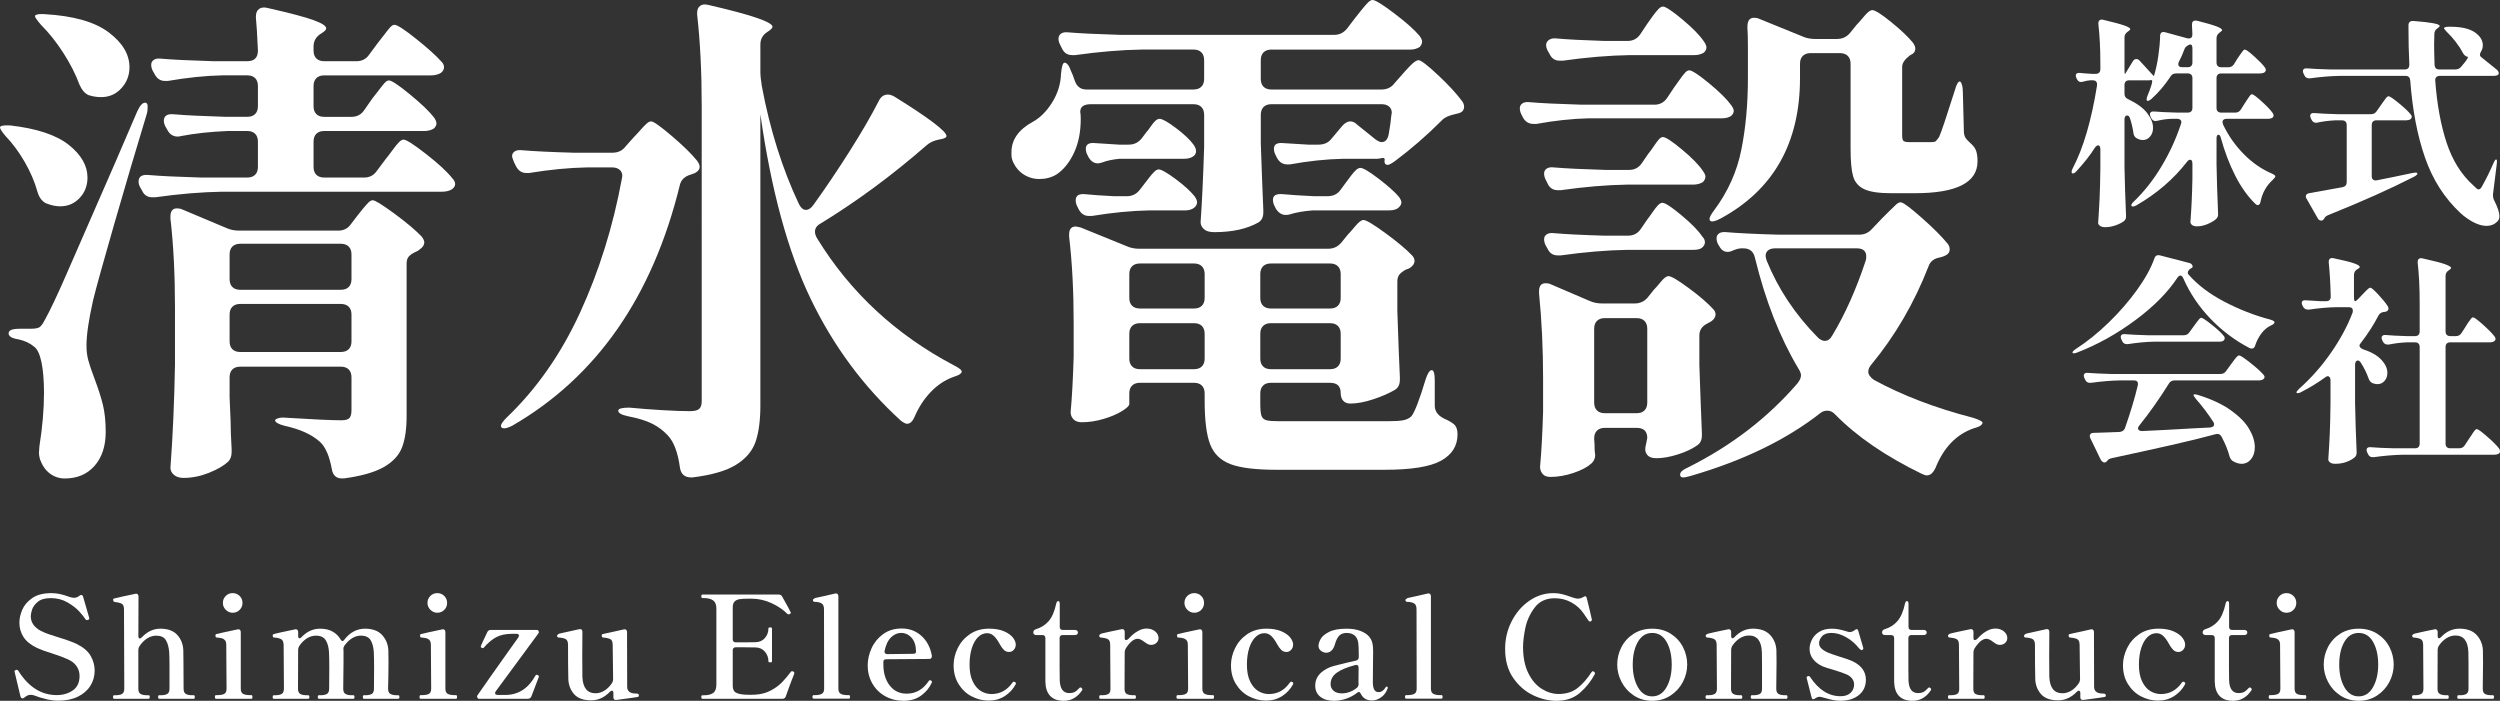<?xml version="1.0" encoding="UTF-8"?><svg id="b" xmlns="http://www.w3.org/2000/svg" width="158.186" height="44.342" viewBox="0 0 158.186 44.342"><rect x="0" y="0" width="158.186" height="44.342" fill="#333333" stroke="none"/><defs><style>.d{fill:#fff;}</style></defs><g id="c"><path class="d" d="M0,8.064c0-.106.213-.148.64-.128,1.685.192,2.923.603,3.712,1.231.789.63,1.184,1.318,1.184,2.064,0,.512-.165.944-.496,1.296-.331.353-.742.528-1.232.528-.278,0-.576-.064-.896-.191-.256-.129-.438-.373-.544-.736-.171-.619-.438-1.242-.8-1.873-.363-.629-.768-1.178-1.216-1.647-.235-.276-.352-.458-.352-.544ZM1.216,20.801h.736c.256,0,.437-.032.544-.096.106-.064.234-.246.384-.545.298-.533.741-1.472,1.328-2.815.586-1.345,1.616-3.701,3.088-7.072l1.376-3.2c.17-.384.341-.576.512-.576.106,0,.16.086.16.256,0,.192-.021.353-.064.48-.662,2.176-1.344,4.486-2.048,6.928-.704,2.443-1.152,4.06-1.344,4.848-.277,1.238-.416,2.188-.416,2.849,0,.342.037.651.112.929.074.277.208.672.4,1.184.234.619.411,1.168.528,1.648.117.479.176,1.051.176,1.711,0,.896-.235,1.611-.704,2.145-.47.533-1.099.8-1.888.8-.341,0-.651-.102-.928-.304-.278-.203-.491-.508-.64-.912-.043-.171-.064-.31-.064-.416l.032-.416c.192-1.217.288-2.336.288-3.359,0-.789-.053-1.441-.16-1.953-.107-.512-.267-.842-.48-.992-.256-.213-.576-.361-.96-.447-.427-.064-.64-.191-.64-.385,0-.191.224-.287.672-.287ZM2.288,1.185c-.075-.106-.091-.181-.048-.224.106-.064.309-.086.608-.064,1.813.107,3.157.491,4.032,1.152.875.661,1.312,1.396,1.312,2.207,0,.513-.171.955-.512,1.328-.341.374-.768.561-1.28.561-.277,0-.544-.043-.8-.128-.235-.106-.427-.331-.576-.672-.235-.64-.571-1.302-1.008-1.984-.438-.683-.912-1.28-1.424-1.792-.128-.148-.229-.277-.304-.384ZM23.04,6.977l.512-.736c.106-.128.24-.299.4-.512.16-.213.288-.373.384-.48.096-.105.187-.16.272-.16.17,0,.613.294,1.328.881.714.587,1.221,1.072,1.52,1.455.106.15.16.278.16.385,0,.107-.053.213-.16.32-.171.106-.374.16-.608.16h-6.336c-.213,0-.379.059-.496.176s-.176.283-.176.496v1.6c0,.213.059.379.176.496s.283.176.496.176h2.528c.341,0,.608-.139.8-.416l.576-.768c.106-.129.245-.309.416-.545.17-.234.309-.404.416-.512.106-.105.202-.16.288-.16.171,0,.645.305,1.424.912.778.608,1.328,1.115,1.648,1.521.128.128.192.256.192.384,0,.107-.064.213-.192.32-.171.107-.384.16-.64.16h-13.92c-1.301.021-2.709.139-4.224.352h-.192c-.299,0-.512-.139-.64-.416l-.128-.225c-.064-.127-.096-.244-.096-.352,0-.32.213-.458.64-.416.725.064,1.824.117,3.296.16h2.944c.213,0,.378-.059.496-.176.117-.117.176-.283.176-.496v-1.6c0-.213-.059-.379-.176-.496-.118-.117-.283-.176-.496-.176h-1.248c-1.067.043-2.048.148-2.944.319-.064.021-.139.032-.224.032-.277,0-.491-.139-.64-.416l-.128-.225c-.064-.127-.096-.244-.096-.352,0-.32.213-.459.64-.416.725.064,1.813.117,3.264.16h1.376c.213,0,.378-.059.496-.176.117-.117.176-.283.176-.496v-1.28c0-.213-.059-.378-.176-.496-.118-.116-.283-.176-.496-.176h-1.568c-1.067.021-2.219.14-3.456.353h-.192c-.277,0-.491-.139-.64-.416l-.128-.225c-.064-.128-.096-.256-.096-.384s.053-.229.16-.304c.106-.074.256-.102.448-.08.725.063,1.824.117,3.296.16h2.176c.448,0,.672-.225.672-.672-.043-.981-.085-1.676-.128-2.08v-.064c0-.234.069-.4.208-.496.139-.096.325-.111.56-.048,1.408.319,2.373.575,2.896.769.522.191.784.362.784.512,0,.085-.085.182-.256.287l-.096.064c-.299.191-.448.459-.448.8v.257c0,.213.059.379.176.496s.283.176.496.176h2.048c.341,0,.608-.139.8-.416l.544-.736c.106-.128.24-.299.4-.512.16-.213.288-.373.384-.48.096-.106.187-.16.272-.16.17,0,.624.293,1.36.881.736.586,1.274,1.071,1.616,1.455.106.107.16.225.16.352,0,.129-.064.246-.192.353-.171.106-.384.16-.64.16h-6.752c-.213,0-.379.06-.496.176-.117.118-.176.283-.176.496v1.28c0,.213.059.379.176.496s.283.176.496.176h1.728c.341,0,.608-.139.8-.416ZM14.704,23.377c-.118.117-.176.283-.176.496v1.279l.064,1.504c0,.448.021,1.035.064,1.76v.192c0,.257-.075.458-.224.608-.277.256-.683.49-1.216.703-.534.213-1.067.32-1.6.32-.256,0-.459-.063-.608-.191-.149-.129-.224-.277-.224-.448.149-1.983.245-4.16.288-6.528v-3.615c0-2.091-.096-3.969-.288-5.633v-.127c0-.342.139-.513.416-.513.128,0,.235.021.32.063l2.816,1.185c.234.106.501.16.8.16h6.272c.341,0,.608-.139.8-.416l.416-.544c.064-.086.17-.219.32-.4.149-.181.272-.32.368-.416.096-.096.187-.145.272-.145.149,0,.608.283,1.376.849s1.344,1.052,1.728,1.456c.106.149.16.268.16.352,0,.172-.096.32-.288.448-.043.043-.085.075-.128.097s-.085.043-.128.063c-.192.085-.336.182-.432.288-.096.107-.144.256-.144.447v9.664c0,.812-.096,1.467-.288,1.969-.192.501-.576.917-1.152,1.248-.576.33-1.419.57-2.528.72h-.128c-.363,0-.576-.203-.64-.608-.149-.811-.395-1.375-.736-1.695-.512-.47-1.259-.811-2.24-1.024-.405-.106-.608-.224-.608-.352,0-.043.064-.085.192-.128.128-.043.298-.053.512-.032,1.707.106,2.869.16,3.488.16.256,0,.426-.048.512-.144.085-.097.128-.262.128-.496v-2.08c0-.213-.059-.379-.176-.496-.118-.117-.283-.176-.496-.176h-6.368c-.213,0-.379.059-.496.176ZM22.064,18.16c.117-.117.176-.282.176-.496v-1.567c0-.214-.059-.378-.176-.496-.118-.117-.283-.177-.496-.177h-6.368c-.213,0-.379.06-.496.177-.118.118-.176.282-.176.496v1.567c0,.214.059.379.176.496.117.117.282.176.496.176h6.368c.213,0,.378-.059.496-.176ZM14.704,19.408c-.118.117-.176.283-.176.496v1.696c0,.214.059.379.176.496.117.117.282.176.496.176h6.368c.213,0,.378-.059.496-.176.117-.117.176-.282.176-.496v-1.696c0-.213-.059-.379-.176-.496-.118-.117-.283-.176-.496-.176h-6.368c-.213,0-.379.059-.496.176Z"/><path class="d" d="M39.376,11.137c0-.171-.059-.305-.176-.4-.118-.096-.272-.144-.464-.144h-1.6c-1.131.021-2.347.139-3.648.352h-.192c-.277,0-.491-.138-.64-.416l-.128-.256c-.086-.213-.128-.341-.128-.384,0-.128.053-.229.16-.305.106-.074.256-.101.448-.08.725.064,1.824.118,3.296.16h2.432c.362,0,.64-.127.832-.383l.544-.609c.106-.105.24-.25.4-.432.16-.181.293-.32.4-.416.106-.096.203-.144.288-.144.149,0,.586.31,1.312.928.725.619,1.258,1.142,1.6,1.568.106.149.16.277.16.384,0,.149-.096.277-.288.384l-.256.097c-.384.106-.619.319-.704.64-1.728,7.083-5.27,12.171-10.624,15.264-.341.171-.565.203-.672.097-.021-.021-.032-.054-.032-.097,0-.106.117-.276.352-.512,1.899-1.813,3.451-4.032,4.656-6.656,1.205-2.624,2.085-5.44,2.64-8.448l.032-.191ZM50.992,13.281c.17,0,.331-.107.48-.32.768-1.066,1.53-2.197,2.288-3.393.757-1.194,1.381-2.271,1.872-3.232.128-.234.309-.352.544-.352.128,0,.266.043.416.128,2.197,1.366,3.296,2.198,3.296,2.496,0,.085-.107.149-.32.192l-.16.031c-.32.064-.576.182-.768.353-2.176,1.899-4.416,3.552-6.72,4.96-.235.128-.352.299-.352.512,0,.129.042.268.128.416,2.09,3.414,4.97,6.092,8.64,8.032.384.192.555.341.512.448-.043.086-.134.154-.272.208-.139.054-.24.091-.304.112-.512.191-.976.506-1.392.943s-.752.955-1.008,1.553c-.128.299-.288.447-.48.447-.085,0-.213-.064-.384-.191-2.368-2.154-4.272-4.726-5.712-7.713-1.44-2.986-2.501-6.879-3.184-11.68v18.432c0,.939-.102,1.702-.304,2.289-.203.586-.613,1.071-1.232,1.455-.619.385-1.536.65-2.752.801h-.096c-.405,0-.64-.203-.704-.608-.128-.96-.384-1.644-.768-2.048-.277-.299-.603-.545-.976-.736-.374-.191-.891-.352-1.552-.48-.405-.084-.608-.201-.608-.352,0-.128.234-.191.704-.191.661.063,1.354.117,2.08.16.725.043,1.312.063,1.76.063.277,0,.469-.048.576-.144.106-.097.16-.251.16-.465V6.688c0-2.133-.096-4.053-.288-5.76v-.128c0-.192.064-.336.192-.432.128-.097.309-.113.544-.049,2.688.619,4.032,1.078,4.032,1.377,0,.063-.075.148-.224.256l-.096.063c-.299.192-.448.459-.448.8v1.729c0,.234.032.543.096.928.512,2.73,1.291,5.205,2.336,7.424.128.256.277.385.448.385Z"/><path class="d" d="M84.256,8.769l.672-.8c.17-.192.341-.288.512-.288.149,0,.288.063.416.192l1.152.928c.17.128.309.191.416.191.234,0,.384-.17.448-.512.085-.49.139-.875.16-1.152l.032-.191c0-.171-.059-.305-.176-.4s-.272-.144-.464-.144h-6.976c-.213,0-.379.059-.496.176-.117.118-.176.283-.176.496v1.792c.064,1.877.117,3.285.16,4.225v.159c0,.3-.107.513-.32.64-.726.406-1.653.608-2.784.608-.299,0-.518-.063-.656-.192-.139-.127-.208-.276-.208-.447.085-1.174.16-2.752.224-4.736v-2.048c0-.213-.059-.378-.176-.496-.117-.117-.283-.176-.496-.176h-6.496c-.448,0-.672.159-.672.479.021.107.032.256.032.448,0,.832-.144,1.552-.432,2.16s-.656,1.062-1.104,1.36c-.32.191-.683.287-1.088.287-.299,0-.582-.068-.848-.207s-.485-.336-.656-.593l-.128-.224c-.085-.17-.128-.342-.128-.512v-.16c0-.789.448-1.43,1.344-1.92.469-.256.88-.667,1.232-1.232.352-.564.539-1.168.56-1.809.042-.469.117-.703.224-.703.149,0,.288.182.416.544.064.128.139.319.224.575.128.385.373.576.736.576h6.784c.213,0,.378-.059.496-.176s.176-.282.176-.496v-1.184c0-.213-.059-.379-.176-.496s-.283-.176-.496-.176h-3.264c-1.302.021-2.709.139-4.224.352h-.192c-.299,0-.512-.139-.64-.416l-.128-.256c-.064-.128-.096-.244-.096-.352,0-.149.053-.262.16-.336.106-.074.256-.102.448-.08.746.063,1.856.117,3.328.16h13.504c.341,0,.618-.139.832-.416l.512-.672c.085-.107.213-.268.384-.48.17-.213.309-.373.416-.48.106-.105.202-.16.288-.16.171,0,.629.283,1.376.849s1.28,1.04,1.6,1.424c.106.149.16.267.16.353,0,.127-.054.245-.16.352-.171.107-.363.16-.576.16h-8.8c-.213,0-.379.059-.496.176s-.176.283-.176.496v1.184c0,.214.059.379.176.496s.283.176.496.176h6.944c.363,0,.64-.127.832-.383l.48-.545c.107-.128.277-.314.512-.56.234-.245.416-.368.544-.368.149,0,.56.314,1.232.943.672.63,1.179,1.18,1.52,1.648.085.107.128.225.128.352,0,.214-.117.353-.352.416l-.256.064c-.384.086-.651.213-.8.385-.96.959-1.941,1.812-2.944,2.56-.235.171-.395.256-.48.256-.085,0-.144-.032-.176-.097-.032-.063-.038-.138-.016-.224v-.032c0-.084-.085-.105-.256-.063-.064.021-.16.032-.288.032h-2.112c-1.045.021-2.155.139-3.328.352h-.192c-.278,0-.491-.139-.64-.416l-.096-.191c-.064-.129-.096-.256-.096-.385,0-.277.203-.395.608-.352l1.568.096h.64c.362,0,.64-.128.832-.384ZM84.864,15.36l.416-.512c.106-.106.267-.288.48-.544.213-.256.384-.385.512-.385.17,0,.634.278,1.392.832.757.556,1.317,1.024,1.68,1.408.106.107.16.225.16.353,0,.149-.085.288-.256.416-.086.063-.182.106-.288.128-.192.107-.331.213-.416.32-.085.106-.128.256-.128.447v1.856c.064,1.899.117,3.296.16,4.192v.16c0,.299-.107.512-.32.639-.363.215-.816.412-1.36.593s-1.03.272-1.456.272c-.192,0-.342-.059-.448-.177-.107-.116-.16-.282-.16-.495,0-.428-.224-.641-.672-.641h-3.744c-.214,0-.379.059-.496.176-.118.117-.176.283-.176.496v.641c0,.383.027.645.08.783s.155.229.304.272c.149.043.426.063.832.063h6.848c.448,0,.779-.021.992-.063.213-.043.384-.128.512-.257.213-.276.512-1.055.896-2.336.128-.383.256-.576.384-.576s.192.225.192.673v1.567c0,.342.181.608.544.801.384.171.629.32.736.447.106.129.16.32.16.576,0,.725-.347,1.28-1.04,1.664-.693.385-1.883.576-3.568.576h-6.848c-1.301,0-2.267-.117-2.896-.352-.629-.235-1.061-.651-1.296-1.248-.235-.598-.352-1.525-.352-2.784v-.448c0-.213-.059-.379-.176-.496-.118-.117-.283-.176-.496-.176h-3.424c-.213,0-.379.059-.496.176-.118.117-.176.283-.176.496v.672c0,.107-.155.256-.464.448-.31.192-.699.357-1.168.496s-.928.208-1.376.208c-.235,0-.411-.064-.528-.192-.118-.128-.176-.276-.176-.448.085-.916.149-2.09.192-3.52v-2.111c0-2.027-.096-3.852-.288-5.473v-.128c0-.341.138-.513.416-.513.042,0,.149.021.32.064l2.912,1.184c.234.107.501.16.8.16h11.936c.341,0,.619-.127.832-.384ZM72.128,12l.32-.416c.085-.105.176-.224.272-.352.096-.128.197-.245.304-.352.106-.107.202-.16.288-.16.17,0,.528.203,1.072.607.544.406.944.769,1.2,1.088.106.15.16.277.16.385,0,.128-.064.245-.192.352-.149.107-.331.16-.544.16h-2.272c-1.131.021-2.347.139-3.648.352h-.192c-.278,0-.491-.139-.64-.416l-.096-.191c-.064-.128-.096-.256-.096-.385,0-.298.202-.426.608-.383.405.043,1.013.085,1.824.127h.8c.341,0,.619-.139.832-.416ZM70.816,10.049c-.427.043-.779.117-1.056.224-.128.043-.224.063-.288.063-.256,0-.459-.138-.608-.416l-.064-.127c-.064-.129-.096-.256-.096-.385,0-.277.203-.395.608-.352l1.504.096h.608c.341,0,.619-.139.832-.416l.288-.384c.064-.063.154-.181.272-.353.117-.17.218-.293.304-.367.085-.074.171-.112.256-.112.17,0,.512.192,1.024.576.512.384.885.735,1.12,1.056.106.15.16.288.16.416,0,.107-.043.203-.128.288-.149.128-.363.192-.64.192h-4.096ZM76.048,19.345c.117-.117.176-.282.176-.496v-1.504c0-.214-.059-.379-.176-.496-.118-.117-.283-.177-.496-.177h-3.424c-.213,0-.379.06-.496.177-.118.117-.176.282-.176.496v1.504c0,.214.058.379.176.496.117.117.283.176.496.176h3.424c.213,0,.378-.059.496-.176ZM71.632,20.625c-.118.117-.176.283-.176.496v1.567c0,.214.058.379.176.496.117.118.283.176.496.176h3.424c.213,0,.378-.058.496-.176.117-.117.176-.282.176-.496v-1.567c0-.213-.059-.379-.176-.496-.118-.117-.283-.176-.496-.176h-3.424c-.213,0-.379.059-.496.176ZM84.656,19.345c.117-.117.176-.282.176-.496v-1.504c0-.214-.059-.379-.176-.496-.118-.117-.283-.177-.496-.177h-3.744c-.214,0-.379.06-.496.177-.118.117-.176.282-.176.496v1.504c0,.214.059.379.176.496.117.117.282.176.496.176h3.744c.213,0,.378-.059.496-.176ZM79.92,20.625c-.118.117-.176.283-.176.496v1.567c0,.214.059.379.176.496.117.118.282.176.496.176h3.744c.213,0,.378-.058.496-.176.117-.117.176-.282.176-.496v-1.567c0-.213-.059-.379-.176-.496-.118-.117-.283-.176-.496-.176h-3.744c-.214,0-.379.059-.496.176ZM83.072,13.312c-.576.043-1.067.128-1.472.256-.064.021-.149.032-.256.032-.235,0-.438-.128-.608-.384l-.096-.192c-.064-.128-.096-.256-.096-.384,0-.277.213-.395.64-.352.448.043,1.099.085,1.952.127h.864c.362,0,.64-.139.832-.416l.352-.479c.064-.085.16-.213.288-.384s.24-.299.336-.385c.096-.084.187-.127.272-.127.171,0,.549.224,1.136.672.586.447,1.019.832,1.296,1.152.106.148.16.266.16.352,0,.107-.043.203-.128.287-.128.15-.342.225-.64.225h-4.832Z"/><path class="d" d="M100.486,7.488c-1.003.021-2.091.139-3.264.352h-.192c-.299,0-.523-.138-.672-.416l-.096-.191c-.064-.128-.096-.256-.096-.384s.053-.229.16-.304c.106-.074.256-.102.448-.08.725.063,1.824.117,3.296.16h4.608c.341,0,.608-.139.8-.416l.448-.672c.064-.086.17-.234.32-.449.149-.213.272-.373.368-.479.096-.106.187-.159.272-.159.17,0,.586.271,1.248.815.661.544,1.13,1.008,1.408,1.392.106.15.16.268.16.352,0,.107-.043.203-.128.289-.128.127-.352.191-.672.191h-8.416ZM104.262,18.816l.384-.48c.106-.105.256-.276.448-.512.192-.234.352-.352.48-.352.17,0,.603.256,1.296.768.693.512,1.21.961,1.552,1.344.085.086.128.192.128.32,0,.15-.085.288-.256.416l-.224.129c-.363.17-.544.426-.544.768v1.888c.064,1.878.117,3.308.16,4.288v.16c0,.299-.107.512-.32.64-.299.214-.699.4-1.2.56-.501.16-.955.24-1.36.24-.299,0-.501-.085-.608-.256-.064-.086-.096-.191-.096-.32,0-.085.021-.213.064-.383l.064-.32c0-.427-.224-.641-.672-.641h-2.016c-.213,0-.379.059-.496.176-.118.118-.176.283-.176.496v.032c.021.214.032.458.032.736l.032.288c0,.191-.075.362-.224.512-.256.234-.635.438-1.136.607-.501.171-.998.257-1.488.257-.213,0-.374-.064-.48-.192-.107-.128-.16-.277-.16-.447.085-.918.149-2.08.192-3.488v-2.08c0-1.898-.085-3.701-.256-5.408v-.128c0-.341.138-.513.416-.513.128,0,.234.021.32.064l2.464,1.057c.234.106.501.16.8.16h2.048c.341,0,.619-.129.832-.385ZM103.878,10.336l.416-.607c.107-.128.224-.288.352-.48.128-.191.235-.336.32-.432.085-.096.17-.145.256-.145.17,0,.57.262,1.2.785.629.522,1.072.976,1.328,1.359.106.149.16.268.16.352,0,.129-.054.246-.16.353-.171.106-.374.16-.608.16h-4.16c-1.301.021-2.709.139-4.224.353h-.192c-.299,0-.512-.139-.64-.416l-.128-.257c-.064-.128-.096-.256-.096-.384s.053-.229.16-.305c.106-.074.256-.1.448-.079.725.063,1.813.117,3.264.159h1.504c.341,0,.608-.138.8-.416ZM103.814,14.496l.416-.607c.085-.106.197-.262.336-.465.139-.201.256-.352.352-.447.096-.096.187-.145.272-.145.171,0,.571.262,1.2.785.629.522,1.072.976,1.328,1.359.106.107.16.225.16.352,0,.129-.064.246-.192.353-.107.085-.288.128-.544.128h-4.16c-1.301.021-2.709.139-4.224.352h-.192c-.299,0-.512-.139-.64-.416l-.128-.224c-.064-.128-.096-.256-.096-.384,0-.129.053-.229.16-.305.106-.074.256-.101.448-.08.704.064,1.771.118,3.2.16h1.504c.341,0,.608-.139.8-.416ZM103.782,2.177l.448-.673c.085-.127.203-.293.352-.496.149-.201.272-.352.368-.447s.187-.145.272-.145c.17,0,.581.272,1.232.816.65.544,1.104,1.008,1.36,1.393.106.148.16.277.16.383,0,.107-.054.215-.16.32-.171.107-.374.16-.608.16h-4.096c-1.302.021-2.709.139-4.224.352h-.192c-.299,0-.512-.138-.64-.416l-.128-.223c-.064-.129-.096-.246-.096-.353,0-.128.059-.234.176-.32.117-.085.272-.116.464-.096.683.063,1.707.117,3.072.16h1.44c.341,0,.608-.139.8-.416ZM101.046,20.305c-.118.117-.176.283-.176.496v4.672c0,.213.059.379.176.496.117.117.282.176.496.176h2.016c.213,0,.378-.059.496-.176.117-.117.176-.283.176-.496v-4.672c0-.213-.059-.379-.176-.496-.118-.117-.283-.176-.496-.176h-2.016c-.213,0-.379.059-.496.176ZM118.214,23.521c0,.171.117.341.352.513,1.792.98,3.883,1.781,6.272,2.399.405.128.608.235.608.319-.021.086-.08.156-.176.209-.096.053-.229.102-.4.144-1.088.384-1.888,1.216-2.4,2.496-.149.319-.331.479-.544.479-.085,0-.192-.031-.32-.096-2.283-1.109-4.107-2.357-5.472-3.744-.149-.17-.32-.256-.512-.256-.171,0-.32.054-.448.16-2.155,1.686-4.886,3.008-8.192,3.968-.213.064-.373.097-.48.097s-.171-.043-.192-.129v-.063c0-.149.17-.299.512-.448,2.73-1.365,5.034-3.136,6.912-5.312.149-.191.224-.361.224-.512,0-.105-.053-.244-.16-.416-1.174-1.962-2.091-4.298-2.752-7.008-.086-.404-.331-.607-.736-.607h-.128c-.128,0-.299.043-.512.127-.128.064-.245.097-.352.097-.235,0-.416-.128-.544-.384l-.064-.096c-.064-.129-.096-.256-.096-.385,0-.128.053-.229.16-.304s.256-.101.448-.08c.725.063,1.824.118,3.296.16h5.12c.32,0,.586-.117.8-.353l.64-.672c.106-.105.256-.256.448-.447.192-.192.341-.336.448-.433.106-.096.203-.144.288-.144.149,0,.592.325,1.328.976.736.651,1.285,1.2,1.648,1.647.085.107.128.225.128.353,0,.171-.085.3-.256.384-.043.021-.091.043-.144.064-.054.021-.123.043-.208.064-.384.063-.63.256-.736.576-.896,2.303-2.102,4.373-3.616,6.207-.128.15-.192.299-.192.448ZM117.062,2.08l.416-.512c.106-.106.267-.287.48-.544.213-.256.384-.384.512-.384.17,0,.56.246,1.168.736s1.072.928,1.392,1.312c.106.149.16.277.16.384,0,.192-.107.331-.32.416-.341.256-.512.502-.512.736v4.352c0,.172.027.283.08.336.053.054.176.08.368.08h1.408c.128,0,.213-.016.256-.048.042-.032.117-.122.224-.272.128-.276.459-1.258.992-2.943.106-.384.213-.576.32-.576.042,0,.085.064.128.192.042.128.064.288.064.479l.064,2.465c0,.17.032.309.096.416.064.106.181.234.352.383.171.15.283.311.336.48.053.172.08.385.08.641,0,1.344-1.323,2.016-3.968,2.016h-1.504c-.768,0-1.333-.085-1.696-.256s-.597-.443-.704-.816-.16-.954-.16-1.744v-5.375c0-.214-.059-.379-.176-.496s-.283-.177-.496-.177h-1.856c-.213,0-.379.06-.496.177-.118.117-.176.282-.176.496v.896c0,4.117-1.675,7.083-5.024,8.896-.363.192-.587.235-.672.129l-.032-.097c0-.106.096-.288.288-.544.875-1.173,1.451-2.453,1.728-3.84.277-1.387.416-2.9.416-4.544v-1.952c0-.533-.011-.938-.032-1.216v-.063c0-.385.139-.576.416-.576.128,0,.235.021.32.063l2.752,1.12c.234.107.501.16.8.16h1.376c.341,0,.619-.129.832-.385ZM118.086,16.225c0-.342-.203-.512-.608-.512h-5.152c-.192,0-.341.043-.448.127-.107.086-.16.203-.16.353,0,.063.021.16.064.288.725,1.792,1.802,3.414,3.232,4.864.149.149.298.224.448.224.192,0,.352-.117.48-.352.81-1.344,1.514-2.923,2.112-4.736.021-.064.032-.148.032-.256Z"/><path class="d" d="M2.93,44.238c-.276-.062-.534-.143-.774-.238-.072-.023-.147-.036-.225-.036-.126,0-.255.058-.387.171-.042.036-.084.055-.126.055-.054,0-.096-.045-.126-.136l-.36-1.512-.018-.072c0-.012.007-.024.022-.036.015-.012.03-.021.045-.027.015-.006.025-.012.031-.018.012-.006.03-.009.054-.009.036,0,.069.024.099.071.642,1.021,1.452,1.531,2.43,1.531.39,0,.728-.1,1.013-.297.285-.199.427-.505.427-.919,0-.222-.062-.425-.184-.607-.123-.183-.305-.328-.545-.437-.246-.113-.6-.246-1.062-.396-.378-.113-.681-.225-.909-.332-.396-.192-.68-.424-.851-.693s-.256-.572-.256-.909c0-.252.06-.521.18-.806s.33-.532.63-.742c.3-.21.705-.314,1.215-.314.192,0,.379.021.562.062s.388.105.617.189c.108.029.192.045.252.045.114,0,.222-.039.324-.117.048-.042.093-.062.135-.062.06,0,.099.039.117.116l.378,1.306c0,.012.003.031.009.059.006.026,0,.049-.018.066l-.054.027c-.036.012-.063.018-.081.018-.03,0-.06-.021-.09-.062-.072-.12-.201-.281-.387-.486-.186-.203-.435-.396-.747-.576-.312-.18-.663-.27-1.053-.27-.36,0-.633.076-.819.229s-.308.316-.365.491c-.057.174-.085.314-.085.422,0,.396.216.709.648.937.126.065.284.132.473.198s.382.129.581.189c.552.168.957.314,1.215.44.42.21.712.462.877.756s.248.601.248.918c0,.36-.091.685-.274.972-.183.289-.447.517-.792.685-.345.167-.754.252-1.229.252-.234,0-.489-.032-.765-.095Z"/><path class="d" d="M12.263,43.99c.042,0,.063.039.063.117,0,.072-.021.108-.063.108h-2.187c-.048,0-.072-.036-.072-.108,0-.078.024-.117.072-.117h.108c.168,0,.3-.026.396-.08.096-.055.144-.166.144-.334v-1.529c0-.3-.006-.559-.018-.773-.024-.324-.095-.581-.211-.77-.117-.189-.32-.284-.608-.284-.198,0-.388.058-.571.171-.183.114-.347.279-.491.495-.048.072-.072.149-.072.233v2.457c0,.168.048.279.144.334.096.054.231.08.405.08h.099c.03,0,.049.01.059.027.009.018.014.049.014.09,0,.072-.024.108-.072.108h-2.187c-.042,0-.063-.036-.063-.108,0-.078.021-.117.063-.117h.099c.174,0,.309-.026.405-.08.096-.055.144-.166.144-.334l-.018-5.012c0-.187-.046-.307-.139-.361-.093-.053-.251-.092-.473-.116h-.009c-.012,0-.027-.019-.045-.054-.018-.037-.027-.063-.027-.082,0-.041.018-.068.054-.08.126-.03.321-.075.585-.135.264-.061.519-.114.765-.162l.054-.01c.048,0,.085.018.113.05.027.033.04.077.04.13l-.009,2.494c0,.107.03.162.09.162.036,0,.081-.027.135-.082.342-.359.732-.539,1.17-.539.474,0,.831.133,1.071.4.24.267.366.592.378.977.006.113.009.351.009.711l.009,1.709c0,.168.048.279.144.334.096.054.228.08.396.08h.108Z"/><path class="d" d="M13.67,44.216c-.048,0-.072-.039-.072-.117,0-.077.024-.116.072-.116h.099c.18,0,.319-.025.418-.077.099-.051.148-.163.148-.337l-.018-2.754c0-.133-.024-.23-.072-.293-.048-.062-.111-.106-.189-.131-.078-.023-.192-.041-.342-.054-.036,0-.059-.011-.067-.032-.009-.021-.014-.049-.014-.085,0-.024.003-.045.009-.063.006-.018.018-.029.036-.035.126-.03.321-.075.585-.135.264-.061.519-.114.765-.162l.054-.01c.048,0,.085.018.112.05.027.033.041.077.041.13v3.574c0,.174.051.286.153.337.102.052.24.077.414.077h.108c.042,0,.063.039.063.116,0,.078-.021.117-.063.117h-2.241ZM14.287,38.586c-.123-.123-.185-.268-.185-.436,0-.174.06-.321.18-.441s.267-.18.441-.18c.174,0,.321.06.441.18.12.12.18.268.18.441s-.06.32-.18.44c-.12.12-.267.181-.441.181-.168,0-.314-.062-.437-.186Z"/><path class="d" d="M25.21,43.99c.042,0,.063.039.063.117,0,.072-.021.108-.063.108h-2.187c-.042,0-.063-.036-.063-.108,0-.078.021-.117.063-.117h.099c.174,0,.307-.026.4-.08.093-.055.14-.166.14-.334l.009-1.35c0-.384-.006-.701-.018-.953-.018-.318-.085-.574-.202-.766-.117-.191-.323-.288-.617-.288-.192,0-.378.056-.558.167-.18.111-.342.268-.486.473-.042.053-.063.119-.063.197.006.024.009.057.009.1v.711c0,.479-.006,1.05-.018,1.709,0,.168.048.279.144.334.096.054.228.08.396.08h.108c.042,0,.063.039.063.117,0,.072-.021.108-.063.108h-2.187c-.048,0-.072-.036-.072-.108,0-.078.024-.117.072-.117h.108c.168,0,.3-.026.396-.08.096-.055.144-.166.144-.334l.009-1.322c0-.402-.006-.729-.018-.98-.018-.318-.087-.574-.207-.766s-.327-.288-.621-.288c-.198,0-.388.058-.571.171-.183.114-.347.279-.491.495-.042.078-.063.156-.063.233l-.009,2.457c0,.168.048.279.144.334.096.054.231.08.405.08h.099c.048,0,.072.039.072.117,0,.072-.024.108-.072.108h-2.187c-.042,0-.063-.036-.063-.108,0-.078.021-.117.063-.117h.108c.168,0,.3-.026.396-.08.096-.055.144-.166.144-.334l-.018-2.762c-.006-.187-.055-.309-.148-.365-.093-.057-.248-.094-.463-.112-.054,0-.081-.045-.081-.136,0-.041.015-.065.045-.071.042-.019.218-.062.527-.13.309-.07.586-.128.833-.176l.054-.01c.048,0,.085.018.113.05.027.033.04.077.04.13v.244c0,.048.008.085.023.111.015.027.034.041.058.041.042,0,.087-.027.135-.08.336-.354.726-.531,1.17-.531.318,0,.585.062.801.188.216.126.384.294.504.504.036.06.072.091.108.091.042,0,.078-.024.108-.072.366-.475.807-.711,1.323-.711.474,0,.834.133,1.08.4.246.267.378.592.396.977.006.113.009.351.009.711,0,.479-.009,1.05-.027,1.709,0,.168.05.279.149.334.099.054.232.08.4.08h.108Z"/><path class="d" d="M26.617,44.216c-.048,0-.072-.039-.072-.117,0-.077.024-.116.072-.116h.099c.18,0,.319-.025.418-.077.099-.051.148-.163.148-.337l-.018-2.754c0-.133-.024-.23-.072-.293-.048-.062-.111-.106-.189-.131-.078-.023-.192-.041-.342-.054-.036,0-.059-.011-.067-.032-.009-.021-.014-.049-.014-.085,0-.024.003-.045.009-.063.006-.018.018-.029.036-.035.126-.03.321-.075.585-.135.264-.061.519-.114.765-.162l.054-.01c.048,0,.085.018.112.05.027.033.041.077.041.13v3.574c0,.174.051.286.153.337.102.052.24.077.414.077h.108c.042,0,.063.039.063.116,0,.078-.021.117-.063.117h-2.241ZM27.234,38.586c-.123-.123-.185-.268-.185-.436,0-.174.06-.321.18-.441s.267-.18.441-.18c.174,0,.321.06.441.18.12.12.18.268.18.441s-.06.32-.18.44c-.12.12-.267.181-.441.181-.168,0-.314-.062-.437-.186Z"/><path class="d" d="M33.396,44.216h-3.105c-.018,0-.034-.009-.049-.026-.015-.019-.028-.039-.041-.063s-.018-.042-.018-.054c0-.024.012-.055.036-.09.186-.276.468-.68.846-1.211.378-.531.717-1.01,1.017-1.436.408-.564.645-.896.711-.999.03-.048.045-.087.045-.117,0-.036-.015-.064-.045-.085-.03-.021-.069-.031-.117-.031h-.27c-.396,0-.728.068-.995.207-.267.137-.529.356-.788.656-.024.03-.048.045-.072.045s-.048-.006-.072-.018c-.042-.024-.063-.051-.063-.082l.009-.035c.018-.055.153-.346.405-.873.042-.096.114-.145.216-.145h2.934c.024,0,.043.006.058.019.015.013.029.032.041.063.012.018.018.035.018.053,0,.025-.012.055-.036.091l-2.691,3.653c-.03.037-.045.076-.045.117,0,.036.015.064.045.086.03.021.069.031.117.031h.495c.81,0,1.443-.408,1.899-1.224.018-.036.042-.054.072-.054.06.012.099.029.117.054.018.006.027.021.027.045l-.009.054c-.054.133-.18.463-.378.99-.012.023-.042.102-.09.234-.042.096-.117.144-.225.144Z"/><path class="d" d="M40.393,43.914c.021.021.031.05.031.086,0,.054-.021.087-.063.099-.042.013-.492.075-1.35.188h-.045c-.102,0-.153-.057-.153-.17v-.262c0-.102-.033-.152-.099-.152-.042,0-.084.023-.126.072-.348.359-.741.539-1.179.539-.499,0-.863-.135-1.094-.404-.231-.271-.35-.598-.355-.981-.012-.456-.018-1.164-.018-2.124,0-.186-.048-.307-.144-.364-.096-.058-.252-.091-.468-.104-.054-.006-.081-.048-.081-.126,0-.012.02-.035.059-.067.039-.033.076-.053.112-.059l1.224-.271.054-.009c.102,0,.153.06.153.181-.006.209-.009.713-.009,1.512,0,.773.003,1.224.009,1.35.036.678.312,1.018.828,1.018.198,0,.387-.056.567-.167.18-.11.342-.274.486-.49.042-.078.063-.156.063-.234l-.027-2.159c0-.192-.047-.315-.14-.369-.093-.055-.25-.09-.473-.108-.054-.006-.081-.054-.081-.144,0-.037.018-.061.054-.072l.819-.18.522-.117.054-.01c.048,0,.085.018.113.05.027.033.04.077.04.13l.009,3.457c0,.246.138.387.414.423.036.006.09.009.162.009.066,0,.109.011.13.031Z"/><path class="d" d="M50.261,42.587c0,.024-.015.071-.045.144-.15.373-.315.816-.495,1.332-.036.103-.108.153-.216.153h-5.058c-.048,0-.072-.039-.072-.117,0-.071.024-.108.072-.108h.117c.24,0,.428-.047.562-.144.135-.096.203-.272.203-.53v-4.797c0-.259-.069-.436-.207-.531s-.324-.145-.558-.145h-.117c-.048,0-.072-.039-.072-.117,0-.072.024-.107.072-.107h4.824c.108,0,.183.045.225.135.33.588.507.915.531.98.006.013.009.027.009.045,0,.031-.021.055-.063.072-.018.012-.042.018-.072.018-.036,0-.063-.008-.081-.026-.258-.264-.591-.49-.999-.68-.408-.188-.832-.283-1.269-.283h-.189c-.246,0-.435.011-.567.031-.132.021-.237.071-.315.149-.078.077-.117.203-.117.377v2.016c0,.061.016.107.049.141.033.033.08.049.14.049h.558c.348,0,.579-.003.693-.009.252-.006.451-.095.598-.266s.221-.374.221-.607c0-.024.009-.04.027-.05.018-.009.045-.014.081-.014.078,0,.117.021.117.063v2.088c0,.042-.039.063-.117.063-.036,0-.063-.005-.081-.014-.018-.01-.027-.025-.027-.05,0-.233-.074-.438-.221-.612-.147-.174-.346-.264-.598-.27-.114-.006-.345-.009-.693-.009h-.558c-.06,0-.107.017-.14.05-.033.033-.049.079-.049.139v2.241c0,.21.061.353.184.428s.323.122.599.14c.072.006.18.009.324.009.132,0,.237-.003.315-.009.372-.023.699-.111.981-.262.282-.149.516-.318.702-.508.186-.189.378-.416.576-.68.018-.023.045-.036.081-.036.018,0,.039.007.063.019.048.018.072.051.072.099Z"/><path class="d" d="M51.481,44.207c-.048,0-.072-.036-.072-.108,0-.077.024-.116.072-.116h.108c.174,0,.311-.027.41-.082.099-.054.148-.164.148-.332l-.009-5.014c0-.186-.049-.311-.148-.373-.099-.063-.253-.098-.463-.104-.06,0-.09-.045-.09-.135.054-.061.108-.097.162-.108l.576-.126.666-.153.054-.009c.048,0,.085.017.112.049.027.033.041.077.041.131v5.842c0,.168.051.278.153.332.102.055.24.082.414.082h.108c.042,0,.063.039.063.116,0,.072-.021.108-.063.108h-2.241Z"/><path class="d" d="M58.971,43.145c0,.018-.009.043-.027.072-.126.294-.341.555-.644.783-.303.228-.68.342-1.129.342-.426,0-.812-.096-1.157-.288s-.616-.459-.814-.801c-.198-.343-.297-.724-.297-1.144,0-.371.083-.738.248-1.098s.409-.656.733-.891.714-.352,1.17-.352c.486,0,.901.154,1.247.464.345.31.565.728.662,1.255v.037c0,.113-.06.17-.18.17l-2.7.019c-.126,0-.189.054-.189.162v.161c0,.547.134.992.401,1.338.267.344.625.517,1.075.517.576,0,1.041-.267,1.395-.801.024-.036.051-.054.081-.054.024,0,.048.012.072.035.036.024.054.049.054.072ZM56.392,40.318c-.195.181-.334.465-.418.855l-.009.055c0,.047.017.086.049.116.033.03.077.045.13.045l1.629-.019c.126,0,.189-.045.189-.135-.006-.383-.101-.678-.284-.881-.183-.205-.406-.307-.67-.307-.216,0-.421.09-.617.27Z"/><path class="d" d="M61.477,44.062c-.339-.18-.613-.439-.823-.778-.21-.339-.315-.736-.315-1.192,0-.365.087-.728.261-1.084.174-.357.431-.651.77-.883.339-.23.743-.346,1.21-.346.378,0,.694.055.95.166.255.111.442.244.562.4.12.156.18.303.18.441,0,.132-.042.242-.126.332-.084.091-.183.136-.297.136-.132,0-.245-.046-.337-.14-.093-.093-.185-.223-.274-.392-.114-.21-.233-.372-.356-.485-.123-.114-.265-.172-.427-.172-.21,0-.399.083-.567.248s-.3.397-.396.697c-.096.301-.144.648-.144,1.044,0,.433.067.788.203,1.067.135.278.307.48.517.607.21.125.432.188.666.188.552,0,.996-.243,1.332-.729.03-.035.06-.054.09-.054.018,0,.039.007.063.019.042.023.063.054.063.09,0,.023-.006.045-.018.062-.162.301-.39.547-.684.738s-.636.288-1.026.288c-.378,0-.737-.091-1.076-.271Z"/><path class="d" d="M66.447,44.031c-.195-.207-.295-.512-.301-.914v-2.744c0-.061-.017-.106-.049-.14-.033-.033-.08-.05-.14-.05h-.387c-.06,0-.106-.015-.139-.045-.033-.029-.05-.068-.05-.117,0-.102.054-.171.162-.207.324-.096.592-.266.806-.508.213-.243.374-.611.481-1.104.024-.113.069-.17.135-.17.03,0,.053.016.067.049.015.033.023.08.023.14v1.449c0,.06.016.106.049.14.033.033.08.049.14.049h.774c.06,0,.106.016.139.045.033.031.05.069.05.117,0,.049-.017.088-.05.117-.033.03-.08.045-.139.045h-.783c-.06,0-.106.017-.14.05-.033.033-.049.079-.049.14v1.935c0,.438.003.69.009.757.023.527.225.791.603.791.132,0,.243-.021.333-.067.09-.045.186-.124.288-.238.03-.036.057-.054.081-.054.03,0,.059.014.085.04.027.027.041.056.041.085,0,.025-.006.043-.018.055-.294.444-.681.666-1.161.666-.378,0-.665-.104-.86-.311Z"/><path class="d" d="M73.09,39.949c.144.121.216.262.216.424,0,.119-.045.222-.135.306-.09.084-.201.126-.333.126-.078,0-.148-.016-.211-.049s-.14-.083-.229-.148c-.162-.127-.3-.189-.414-.189-.126,0-.254.055-.383.166s-.253.263-.374.455c-.042.078-.063.156-.063.234l-.009,2.312c0,.168.048.277.144.328.096.051.231.076.405.076h.099c.048,0,.072.039.072.117,0,.072-.024.108-.072.108h-2.187c-.042,0-.063-.036-.063-.108,0-.078.021-.117.063-.117h.108c.174,0,.308-.025.401-.076.093-.051.139-.16.139-.328l-.018-2.781c0-.186-.046-.306-.139-.359-.093-.055-.251-.09-.473-.108-.054-.006-.081-.054-.081-.144.048-.061.099-.097.153-.108.12-.03.257-.062.41-.095s.302-.064.446-.094c.162-.031.293-.058.396-.082l.054-.009c.048,0,.085.017.113.05.027.033.04.076.04.131v.387c0,.084.027.126.081.126.06,0,.126-.039.198-.117.168-.187.348-.335.54-.445.192-.111.381-.167.567-.167.216,0,.396.061.54.18Z"/><path class="d" d="M74.513,44.216c-.048,0-.072-.039-.072-.117,0-.077.024-.116.072-.116h.099c.18,0,.319-.025.418-.077.099-.051.148-.163.148-.337l-.018-2.754c0-.133-.024-.23-.072-.293-.048-.062-.111-.106-.189-.131-.078-.023-.192-.041-.342-.054-.036,0-.059-.011-.067-.032-.009-.021-.014-.049-.014-.085,0-.024.003-.045.009-.063.006-.018.018-.029.036-.035.126-.03.321-.075.585-.135.264-.061.519-.114.765-.162l.054-.01c.048,0,.085.018.112.05.027.033.041.077.041.13v3.574c0,.174.051.286.153.337.102.052.24.077.414.077h.108c.042,0,.063.039.063.116,0,.078-.021.117-.063.117h-2.241ZM75.13,38.586c-.123-.123-.185-.268-.185-.436,0-.174.06-.321.18-.441s.267-.18.441-.18c.174,0,.321.06.441.18.12.12.18.268.18.441s-.06.32-.18.44c-.12.12-.267.181-.441.181-.168,0-.314-.062-.437-.186Z"/><path class="d" d="M79.027,44.062c-.339-.18-.613-.439-.823-.778-.21-.339-.315-.736-.315-1.192,0-.365.087-.728.261-1.084.174-.357.431-.651.77-.883.339-.23.743-.346,1.21-.346.378,0,.694.055.95.166.255.111.442.244.562.4.12.156.18.303.18.441,0,.132-.042.242-.126.332-.084.091-.183.136-.297.136-.132,0-.245-.046-.337-.14-.093-.093-.185-.223-.274-.392-.114-.21-.233-.372-.356-.485-.123-.114-.265-.172-.427-.172-.21,0-.399.083-.567.248s-.3.397-.396.697c-.096.301-.144.648-.144,1.044,0,.433.067.788.203,1.067.135.278.307.48.517.607.21.125.432.188.666.188.552,0,.996-.243,1.332-.729.03-.035.06-.054.09-.054.018,0,.039.007.063.019.042.023.063.054.063.09,0,.023-.006.045-.018.062-.162.301-.39.547-.684.738s-.636.288-1.026.288c-.378,0-.737-.091-1.076-.271Z"/><path class="d" d="M87.788,43.46c.015.012.022.03.022.054l-.009.045c-.084.24-.22.428-.409.562-.189.135-.383.203-.581.203-.336,0-.573-.145-.711-.433-.036-.071-.075-.108-.117-.108-.03,0-.069.019-.117.055-.216.168-.451.294-.707.378-.255.084-.505.126-.751.126-.366,0-.655-.086-.868-.256-.213-.172-.32-.404-.32-.698,0-.233.059-.437.176-.607.117-.171.292-.322.526-.454.138-.078.295-.141.473-.189.177-.048.439-.113.787-.197.276-.061.486-.108.63-.145.108-.03.162-.102.162-.217v-.225c0-.324-.012-.559-.036-.706s-.078-.271-.162-.374c-.126-.149-.315-.225-.567-.225-.186,0-.336.051-.45.152-.114.103-.21.285-.288.55-.048.18-.12.316-.216.409-.096.094-.207.14-.333.14s-.24-.04-.342-.122c-.103-.08-.153-.188-.153-.318,0-.114.043-.254.131-.419.086-.165.264-.316.531-.454.267-.139.641-.207,1.121-.207.33,0,.618.046.864.139.246.094.432.215.558.365.102.125.169.258.203.396.033.138.049.31.049.513,0,.379-.003.679-.009.9l-.009,1.08c0,.414.12.621.36.621.18,0,.33-.102.45-.307.018-.029.039-.045.063-.045.018,0,.035.006.05.019ZM85.398,43.783c.168-.059.324-.149.468-.27.066-.06.099-.141.099-.242-.006-.031-.009-.078-.009-.145l.009-.873c0-.072-.02-.123-.059-.153s-.091-.036-.157-.018c-.528.138-.92.302-1.175.49s-.382.428-.382.716c0,.168.062.307.185.418s.301.167.536.167c.156,0,.318-.03.486-.091Z"/><path class="d" d="M88.973,44.207c-.048,0-.072-.036-.072-.108,0-.077.024-.116.072-.116h.108c.174,0,.311-.027.41-.082.099-.054.148-.164.148-.332l-.009-5.014c0-.186-.049-.311-.148-.373-.099-.063-.253-.098-.463-.104-.06,0-.09-.045-.09-.135.054-.061.108-.097.162-.108l.576-.126.666-.153.054-.009c.048,0,.085.017.112.049.027.033.041.077.041.131v5.842c0,.168.051.278.153.332.102.055.24.082.414.082h.108c.042,0,.063.039.063.116,0,.072-.021.108-.063.108h-2.241Z"/><path class="d" d="M97,43.986c-.498-.236-.916-.602-1.255-1.094s-.509-1.104-.509-1.836c0-.623.138-1.206.414-1.746.276-.539.648-.972,1.116-1.296.468-.323.978-.485,1.53-.485.186,0,.365.021.536.062s.353.1.544.171c.09.03.176.058.256.081.081.023.149.036.203.036.114,0,.234-.036.36-.108.048-.029.084-.045.108-.045.048,0,.081.039.099.117.132.528.234.957.306,1.287l.018.09c0,.036-.024.069-.072.1-.012.006-.027.008-.045.008-.03,0-.063-.02-.099-.062-.024-.035-.131-.191-.32-.468s-.442-.503-.76-.68c-.318-.177-.669-.265-1.053-.265-.558,0-.985.2-1.282.603-.297.401-.492.835-.585,1.3-.093.465-.14.859-.14,1.184,0,.654.111,1.205.333,1.652.222.447.505.777.851.994.345.216.7.324,1.066.324.48,0,.879-.125,1.197-.374.318-.249.615-.587.891-1.013.03-.035.057-.054.081-.054.018,0,.045.015.081.045.036.024.054.054.054.091l-.018.053c-.229.438-.537.828-.927,1.17-.39.343-.888.514-1.494.514-.492,0-.987-.119-1.485-.355Z"/><path class="d" d="M103.382,44.009c-.336-.222-.596-.509-.778-.859-.183-.351-.275-.716-.275-1.094,0-.396.09-.768.27-1.116.18-.348.438-.628.774-.842.336-.213.726-.318,1.17-.318.444,0,.834.105,1.17.318.336.214.594.494.774.842.18.349.27.721.27,1.116,0,.378-.092.743-.274,1.094-.183.351-.443.638-.779.859s-.723.333-1.161.333-.825-.111-1.161-.333ZM105.448,43.482c.219-.387.329-.863.329-1.427,0-.581-.108-1.062-.324-1.44-.216-.377-.519-.566-.909-.566-.39,0-.693.189-.909.566-.216.379-.324.859-.324,1.44,0,.563.109,1.04.328,1.427.219.387.521.58.905.58.384,0,.685-.193.904-.58Z"/><path class="d" d="M113.039,43.99c.042,0,.063.039.063.117,0,.072-.021.108-.063.108h-2.196c-.042,0-.063-.036-.063-.108,0-.078.021-.117.063-.117h.117c.168,0,.298-.026.391-.08.093-.055.14-.166.14-.334v-1.619l-.009-.684c-.024-.709-.297-1.062-.819-1.062-.198,0-.388.057-.571.171s-.347.278-.491.495c-.042.078-.063.156-.063.234l-.009,2.465c0,.168.048.279.144.334.096.054.231.08.405.08h.099c.042,0,.063.039.063.117,0,.072-.021.108-.063.108h-2.187c-.048,0-.072-.036-.072-.108,0-.078.024-.117.072-.117h.108c.168,0,.3-.026.396-.08.096-.055.144-.166.144-.334l-.018-2.762c0-.187-.046-.309-.139-.365-.093-.057-.251-.094-.473-.112-.054-.006-.081-.054-.081-.144.048-.055.099-.088.153-.1.12-.029.257-.062.41-.094.153-.033.302-.064.446-.096.162-.029.293-.057.396-.08l.054-.01c.048,0,.085.018.113.05.027.033.04.077.04.13v.244c0,.048.008.085.023.111.015.027.034.041.058.041.042,0,.087-.027.135-.08.336-.354.723-.531,1.161-.531.479,0,.843.133,1.089.4.246.267.378.59.396.967.006.127.009.381.009.766,0,.48-.006,1.035-.018,1.664,0,.168.046.279.14.334.093.054.227.08.4.08h.108Z"/><path class="d" d="M114.734,44.242c-.054,0-.09-.038-.108-.116l-.306-1.206-.009-.045c0-.042.024-.072.072-.09.012-.006.03-.01.054-.01.042,0,.075.021.099.063.534.81,1.176,1.215,1.926,1.215.27,0,.48-.07.63-.212.15-.141.225-.318.225-.535,0-.132-.041-.254-.122-.364-.081-.11-.196-.2-.346-.266-.186-.084-.489-.188-.909-.315-.234-.06-.438-.125-.612-.197-.264-.12-.468-.275-.612-.464s-.216-.406-.216-.652c0-.181.048-.369.144-.567.096-.197.25-.364.463-.499.213-.136.479-.202.796-.202.162,0,.309.014.441.04.132.026.279.064.441.112.126.042.207.062.243.062.12,0,.234-.045.342-.135.048-.035.087-.054.117-.054.036,0,.066.033.09.099l.315,1.071c.006.019.009.04.009.063,0,.035-.024.066-.072.09-.012.006-.03.009-.054.009-.078-.048-.132-.093-.162-.135-.216-.276-.483-.504-.801-.685-.318-.18-.627-.27-.927-.27-.27,0-.468.07-.594.211-.126.142-.189.287-.189.438,0,.119.042.225.126.314s.219.18.405.27c.102.049.339.133.711.252.408.121.705.226.891.315.264.126.468.286.612.481.144.195.216.422.216.68,0,.408-.148.732-.446.973-.297.239-.688.359-1.174.359-.156,0-.308-.016-.455-.045-.147-.03-.325-.075-.535-.135-.042-.012-.098-.027-.167-.045-.069-.019-.119-.027-.149-.027-.09,0-.183.033-.279.1-.042.035-.084.053-.126.053Z"/><path class="d" d="M120.152,44.031c-.195-.207-.295-.512-.301-.914v-2.744c0-.061-.017-.106-.049-.14-.033-.033-.08-.05-.14-.05h-.387c-.06,0-.106-.015-.139-.045-.033-.029-.05-.068-.05-.117,0-.102.054-.171.162-.207.324-.096.592-.266.806-.508.213-.243.374-.611.481-1.104.024-.113.069-.17.135-.17.03,0,.053.016.067.049.015.033.023.08.023.14v1.449c0,.06.016.106.049.14.033.033.08.049.14.049h.774c.06,0,.106.016.139.045.033.031.05.069.05.117,0,.049-.017.088-.05.117-.033.03-.08.045-.139.045h-.783c-.06,0-.106.017-.14.05-.033.033-.049.079-.049.14v1.935c0,.438.003.69.009.757.023.527.225.791.603.791.132,0,.243-.021.333-.067.09-.045.186-.124.288-.238.03-.036.057-.054.081-.054.03,0,.059.014.085.04.027.027.041.056.041.085,0,.025-.006.043-.018.055-.294.444-.681.666-1.161.666-.378,0-.665-.104-.86-.311Z"/><path class="d" d="M126.795,39.949c.144.121.216.262.216.424,0,.119-.045.222-.135.306-.09.084-.201.126-.333.126-.078,0-.148-.016-.211-.049s-.14-.083-.229-.148c-.162-.127-.3-.189-.414-.189-.126,0-.254.055-.383.166s-.253.263-.374.455c-.042.078-.063.156-.063.234l-.009,2.312c0,.168.048.277.144.328.096.051.231.076.405.076h.099c.048,0,.072.039.072.117,0,.072-.024.108-.072.108h-2.187c-.042,0-.063-.036-.063-.108,0-.078.021-.117.063-.117h.108c.174,0,.308-.025.401-.076.093-.051.139-.16.139-.328l-.018-2.781c0-.186-.046-.306-.139-.359-.093-.055-.251-.09-.473-.108-.054-.006-.081-.054-.081-.144.048-.061.099-.097.153-.108.12-.03.257-.062.41-.095s.302-.064.446-.094c.162-.031.293-.058.396-.082l.054-.009c.048,0,.085.017.113.05.027.033.04.076.04.131v.387c0,.084.027.126.081.126.06,0,.126-.039.198-.117.168-.187.348-.335.54-.445.192-.111.381-.167.567-.167.216,0,.396.061.54.18Z"/><path class="d" d="M133.212,43.914c.021.021.031.05.031.086,0,.054-.021.087-.063.099-.042.013-.492.075-1.35.188h-.045c-.102,0-.153-.057-.153-.17v-.262c0-.102-.033-.152-.099-.152-.042,0-.084.023-.126.072-.348.359-.741.539-1.179.539-.499,0-.863-.135-1.094-.404-.231-.271-.35-.598-.355-.981-.012-.456-.018-1.164-.018-2.124,0-.186-.048-.307-.144-.364-.096-.058-.252-.091-.468-.104-.054-.006-.081-.048-.081-.126,0-.012.02-.035.059-.067.039-.033.076-.053.112-.059l1.224-.271.054-.009c.102,0,.153.06.153.181-.006.209-.009.713-.009,1.512,0,.773.003,1.224.009,1.35.036.678.312,1.018.828,1.018.198,0,.387-.056.567-.167.18-.11.342-.274.486-.49.042-.078.063-.156.063-.234l-.027-2.159c0-.192-.047-.315-.14-.369-.093-.055-.25-.09-.473-.108-.054-.006-.081-.054-.081-.144,0-.037.018-.061.054-.072l.819-.18.522-.117.054-.01c.048,0,.085.018.113.05.027.033.04.077.04.13l.009,3.457c0,.246.138.387.414.423.036.006.09.009.162.009.066,0,.109.011.13.031Z"/><path class="d" d="M135.468,44.062c-.339-.18-.613-.439-.823-.778-.21-.339-.315-.736-.315-1.192,0-.365.087-.728.261-1.084.174-.357.431-.651.77-.883.339-.23.743-.346,1.21-.346.378,0,.694.055.95.166.255.111.442.244.562.4.12.156.18.303.18.441,0,.132-.042.242-.126.332-.084.091-.183.136-.297.136-.132,0-.245-.046-.337-.14-.093-.093-.185-.223-.274-.392-.114-.21-.233-.372-.356-.485-.123-.114-.265-.172-.427-.172-.21,0-.399.083-.567.248s-.3.397-.396.697c-.096.301-.144.648-.144,1.044,0,.433.067.788.203,1.067.135.278.307.48.517.607.21.125.432.188.666.188.552,0,.996-.243,1.332-.729.03-.035.06-.054.09-.054.018,0,.039.007.063.019.042.023.063.054.063.09,0,.023-.006.045-.018.062-.162.301-.39.547-.684.738s-.636.288-1.026.288c-.378,0-.737-.091-1.076-.271Z"/><path class="d" d="M140.438,44.031c-.195-.207-.295-.512-.301-.914v-2.744c0-.061-.017-.106-.049-.14-.033-.033-.08-.05-.14-.05h-.387c-.06,0-.106-.015-.139-.045-.033-.029-.05-.068-.05-.117,0-.102.054-.171.162-.207.324-.096.592-.266.806-.508.213-.243.374-.611.481-1.104.024-.113.069-.17.135-.17.03,0,.053.016.067.049.015.033.023.08.023.14v1.449c0,.06.016.106.049.14.033.033.08.049.14.049h.774c.06,0,.106.016.139.045.033.031.05.069.05.117,0,.049-.017.088-.05.117-.033.03-.08.045-.139.045h-.783c-.06,0-.106.017-.14.05-.033.033-.049.079-.049.14v1.935c0,.438.003.69.009.757.023.527.225.791.603.791.132,0,.243-.021.333-.067.09-.045.186-.124.288-.238.03-.036.057-.054.081-.054.03,0,.059.014.085.04.027.027.041.056.041.085,0,.025-.006.043-.018.055-.294.444-.681.666-1.161.666-.378,0-.665-.104-.86-.311Z"/><path class="d" d="M143.624,44.216c-.048,0-.072-.039-.072-.117,0-.077.024-.116.072-.116h.099c.18,0,.319-.025.418-.077.099-.051.148-.163.148-.337l-.018-2.754c0-.133-.024-.23-.072-.293-.048-.062-.111-.106-.189-.131-.078-.023-.192-.041-.342-.054-.036,0-.059-.011-.067-.032-.009-.021-.014-.049-.014-.085,0-.024.003-.045.009-.063.006-.018.018-.029.036-.035.126-.03.321-.075.585-.135.264-.061.519-.114.765-.162l.054-.01c.048,0,.085.018.112.05.027.033.041.077.041.13v3.574c0,.174.051.286.153.337.102.052.24.077.414.077h.108c.042,0,.063.039.063.116,0,.078-.021.117-.063.117h-2.241ZM144.24,38.586c-.123-.123-.185-.268-.185-.436,0-.174.06-.321.18-.441s.267-.18.441-.18c.174,0,.321.06.441.18.12.12.18.268.18.441s-.06.32-.18.44c-.12.12-.267.181-.441.181-.168,0-.314-.062-.437-.186Z"/><path class="d" d="M148.085,44.009c-.336-.222-.596-.509-.778-.859-.183-.351-.275-.716-.275-1.094,0-.396.09-.768.27-1.116.18-.348.438-.628.774-.842.336-.213.726-.318,1.17-.318.444,0,.834.105,1.17.318.336.214.594.494.774.842.18.349.27.721.27,1.116,0,.378-.092.743-.274,1.094-.183.351-.443.638-.779.859s-.723.333-1.161.333-.825-.111-1.161-.333ZM150.15,43.482c.219-.387.329-.863.329-1.427,0-.581-.108-1.062-.324-1.44-.216-.377-.519-.566-.909-.566-.39,0-.693.189-.909.566-.216.379-.324.859-.324,1.44,0,.563.109,1.04.328,1.427.219.387.521.58.905.58.384,0,.685-.193.904-.58Z"/><path class="d" d="M157.742,43.99c.042,0,.063.039.063.117,0,.072-.021.108-.063.108h-2.196c-.042,0-.063-.036-.063-.108,0-.078.021-.117.063-.117h.117c.168,0,.298-.026.391-.08.093-.055.14-.166.14-.334v-1.619l-.009-.684c-.024-.709-.297-1.062-.819-1.062-.198,0-.388.057-.571.171s-.347.278-.491.495c-.042.078-.063.156-.063.234l-.009,2.465c0,.168.048.279.144.334.096.054.231.08.405.08h.099c.042,0,.063.039.063.117,0,.072-.021.108-.063.108h-2.187c-.048,0-.072-.036-.072-.108,0-.078.024-.117.072-.117h.108c.168,0,.3-.026.396-.08.096-.055.144-.166.144-.334l-.018-2.762c0-.187-.046-.309-.139-.365-.093-.057-.251-.094-.473-.112-.054-.006-.081-.054-.081-.144.048-.055.099-.088.153-.1.12-.029.257-.062.41-.094.153-.033.302-.064.446-.096.162-.029.293-.057.396-.08l.054-.01c.048,0,.085.018.113.05.027.033.04.077.04.13v.244c0,.048.008.085.023.111.015.027.034.041.058.041.042,0,.087-.027.135-.08.336-.354.723-.531,1.161-.531.479,0,.843.133,1.089.4.246.267.378.59.396.967.006.127.009.381.009.766,0,.48-.006,1.035-.018,1.664,0,.168.046.279.14.334.093.054.227.08.4.08h.108Z"/><path class="d" d="M141.79,6.928l.238-.378c.046-.065.105-.154.175-.267.07-.111.126-.193.168-.244.042-.052.082-.077.119-.077.075,0,.278.149.609.448.332.299.562.541.693.728.046.065.07.122.07.168,0,.047-.023.093-.07.14-.075.047-.168.07-.28.07h-2.618c-.084,0-.149.02-.196.057s-.07.088-.07.153c0,.019.009.065.028.14.336.71.775,1.338,1.316,1.883.541.547,1.129.955,1.764,1.226.159.075.238.136.238.183-.009.047-.065.121-.168.224-.401.364-.658.821-.77,1.372-.028.149-.088.224-.182.224-.047,0-.103-.032-.168-.098-.476-.467-.896-1.06-1.26-1.778-.364-.719-.667-1.517-.91-2.395-.028-.121-.079-.182-.154-.182-.028,0-.054.02-.077.057s-.035.088-.035.154v1.666c.019,1.008.051,2.039.098,3.094v.084c0,.102-.037.191-.112.266-.131.121-.313.23-.546.329-.233.098-.458.147-.672.147-.14,0-.245-.029-.315-.084-.07-.057-.105-.122-.105-.197.065-.82.107-1.735.126-2.743v-.938c0-.168-.046-.252-.14-.252-.075,0-.145.047-.21.141-.85,1.092-1.914,2.006-3.192,2.744-.159.084-.261.098-.308.041-.01-.009-.014-.023-.014-.041,0-.066.051-.145.154-.238.653-.625,1.237-1.365,1.75-2.219.513-.854.924-1.748,1.232-2.682.019-.056.028-.098.028-.126,0-.065-.023-.116-.07-.153-.047-.037-.112-.057-.196-.057h-.336c-.308.01-.616.051-.924.126-.028.01-.065.015-.112.015-.112,0-.201-.061-.266-.183l-.042-.084c-.028-.056-.042-.112-.042-.168s.023-.101.07-.133c.046-.032.112-.044.196-.035.317.028.798.052,1.442.069h.686c.093,0,.166-.025.217-.076s.077-.123.077-.217v-1.891c0-.093-.025-.166-.077-.217s-.124-.077-.217-.077h-.742c-.159,0-.275.065-.35.196-.364.551-.766,1.021-1.204,1.414-.093.084-.173.126-.238.126-.047,0-.07-.028-.07-.084,0-.075.019-.154.056-.238.056-.13.103-.249.14-.356.037-.107.07-.203.098-.287.075-.233.08-.35.014-.35l-.168.014h-1.246c-.093,0-.166.025-.217.076-.051.052-.077.125-.077.217v.561c0,.159.075.271.224.336.551.262.952.553,1.204.875s.378.637.378.945c0,.225-.063.408-.189.553s-.278.217-.455.217c-.14,0-.285-.047-.434-.14-.103-.084-.159-.2-.168-.351-.047-.308-.117-.602-.21-.881-.038-.121-.098-.183-.182-.183-.047,0-.086.021-.119.063-.033.041-.049.1-.049.175v2.995c.019,1.009.051,2.04.098,3.095v.084c0,.103-.042.19-.126.267-.131.102-.308.193-.532.272-.224.079-.443.118-.658.118-.14,0-.25-.027-.329-.084-.08-.055-.119-.121-.119-.195.037-.523.068-1.036.091-1.54.023-.504.04-1.139.049-1.903v-1.205c0-.074-.012-.135-.035-.182s-.058-.07-.105-.07c-.065,0-.135.052-.21.154-.28.448-.667.943-1.162,1.484-.121.131-.215.172-.28.126-.019-.019-.028-.047-.028-.085,0-.064.023-.139.07-.223.672-1.279,1.185-3.029,1.54-5.25v-.057c0-.178-.093-.266-.28-.266h-.126c-.159.01-.312.037-.462.084-.075.019-.121.027-.14.027-.112,0-.196-.056-.252-.168l-.042-.07c-.028-.055-.042-.111-.042-.168,0-.13.093-.186.28-.168.159.02.406.038.742.057h.238c.093,0,.166-.025.217-.077s.077-.124.077-.217v-.336c0-.942-.042-1.782-.126-2.521v-.056c0-.084.028-.147.084-.188.056-.043.135-.05.238-.021.635.149,1.076.269,1.323.357.247.088.371.166.371.23,0,.037-.038.08-.112.126l-.056.042c-.131.094-.196.21-.196.35v2.017c0,.196.009.294.028.294h.014l.49-.799c.056-.092.13-.139.224-.139.065,0,.131.032.196.098.046.056.135.151.266.287.13.135.247.264.35.385.196.215.294.317.294.309.009-.01.014-.023.014-.043.112-.373.201-.783.266-1.232.065-.447.103-.862.112-1.245,0-.112.028-.189.084-.231.056-.042.135-.049.238-.021l1.386.379c.028.01.065.014.112.014.149,0,.224-.088.224-.266l-.028-.588v-.028c0-.168.075-.252.224-.252.046,0,.084.005.112.015.588.148.996.268,1.225.356.229.089.343.165.343.231,0,.037-.038.078-.112.125l-.056.043c-.121.093-.182.209-.182.35v1.54c0,.093.025.165.077.217s.124.077.217.077h.462c.149,0,.266-.065.35-.196l.224-.364c.046-.064.105-.148.175-.252.07-.102.126-.18.168-.23s.082-.077.119-.077c.075,0,.271.143.588.427.317.285.541.516.672.693.047.065.07.121.07.168,0,.056-.028.107-.084.154-.075.047-.168.069-.28.069h-2.464c-.093,0-.166.026-.217.077s-.077.124-.077.217v1.891c0,.094.025.166.077.217s.124.076.217.076h.896c.149,0,.266-.064.35-.195ZM138.647,4.177c.051-.052.077-.124.077-.217v-.882c0-.104-.014-.176-.042-.217-.028-.043-.079-.055-.154-.035-.159.074-.257.158-.294.252-.122.326-.243.602-.364.826-.028.056-.042.107-.042.153,0,.131.084.196.252.196h.35c.093,0,.166-.025.217-.077Z"/><path class="d" d="M155.727,4.226l.252-.308c.065-.084.114-.156.147-.217s.04-.096.021-.105l-.056-.014c-.112-.037-.206-.131-.28-.28-.112-.215-.259-.438-.441-.672s-.366-.438-.553-.616c-.13-.131-.187-.215-.168-.252l.028-.027c.065-.029.154-.043.266-.043h.084c.7,0,1.22.117,1.561.35.341.234.511.51.511.826,0,.141-.038.271-.112.393-.047.074-.07.141-.07.195,0,.076.037.137.112.183l.938.756c.093.075.14.154.14.238,0,.056-.028.098-.084.126-.065.027-.145.042-.238.042h-3.402c-.103,0-.18.028-.231.084-.052.056-.073.131-.063.224.112,1.503.352,2.812.721,3.928s.931,2.014,1.687,2.694l.224.21c.037.028.079.043.126.043.065,0,.13-.062.196-.183.252-.448.495-.938.728-1.47.075-.178.135-.257.182-.238.028.01.042.051.042.126,0,.065-.005.122-.014.168l-.238,1.903v.099c0,.093.023.187.07.28.224.438.336.774.336,1.008,0,.141-.042.252-.126.336-.187.187-.415.279-.686.279-.261,0-.541-.078-.84-.237s-.569-.351-.812-.574c-1.008-.942-1.755-2.108-2.24-3.5-.486-1.39-.798-3.024-.938-4.899-.019-.188-.117-.28-.294-.28h-4.186c-.57.009-1.186.061-1.848.153h-.084c-.131,0-.224-.061-.28-.182l-.056-.111c-.028-.057-.042-.112-.042-.168,0-.057.023-.101.07-.133.046-.033.112-.045.196-.035.317.027.798.051,1.442.069h4.732c.196,0,.294-.103.294-.308-.038-.709-.056-1.535-.056-2.479,0-.205.112-.299.336-.279,1.092.084,1.638.187,1.638.308,0,.038-.033.079-.098.126l-.056.042c-.122.084-.182.2-.182.351l-.014.686c0,.271.009.695.028,1.273.019.188.117.28.294.28h1.022c.149,0,.271-.056.364-.168ZM150.378,7.039l.266-.377c.056-.075.119-.164.189-.267.07-.103.128-.179.175-.231.046-.051.088-.076.126-.076.074,0,.289.145.644.434.354.289.606.527.756.715.046.047.07.098.07.153s-.028.107-.084.154c-.075.046-.163.069-.266.069h-1.89c-.094,0-.166.026-.217.078-.051.051-.077.123-.077.217v3.248c0,.093.028.163.084.209.056.047.135.062.238.043.765-.15,1.517-.304,2.254-.463.112-.018.182-.027.21-.027.056,0,.089.019.098.056v.015c0,.056-.07.121-.21.195-1.475.756-3.281,1.563-5.418,2.422-.131.057-.21.117-.238.182-.019.037-.038.066-.056.084-.038.057-.089.084-.154.084-.103,0-.182-.055-.238-.168l-.686-1.203c-.038-.047-.056-.098-.056-.154,0-.111.075-.182.224-.21.233-.037.728-.126,1.484-.267.131-.018.336-.055.616-.111.177-.037.266-.145.266-.322v-3.611c0-.094-.026-.166-.077-.217-.051-.052-.124-.078-.217-.078h-.462c-.383.02-.747.066-1.092.141l-.084.014c-.131,0-.229-.064-.294-.195l-.042-.084c-.028-.057-.042-.113-.042-.168,0-.057.023-.101.07-.134.047-.032.112-.044.196-.034.317.027.798.051,1.442.069h2.142c.149,0,.266-.061.35-.183Z"/><path class="d" d="M137.968,17.434c-.065,0-.131.047-.196.141-.616.934-1.507,1.832-2.674,2.694-1.167.864-2.389,1.542-3.668,2.037-.168.065-.266.069-.294.015v-.015c0-.056.07-.13.21-.224.709-.457,1.405-1.018,2.086-1.68.682-.663,1.279-1.352,1.792-2.065s.877-1.374,1.092-1.981c.056-.177.177-.242.364-.195l1.834.476c.065.009.119.038.161.084.042.047.063.093.063.14,0,.057-.042.098-.126.127-.122.093-.182.182-.182.266,0,.047.014.084.042.111.569.654,1.325,1.229,2.268,1.723s1.913.873,2.912,1.134c.093.028.161.056.203.084s.063.062.063.099c-.009.064-.089.131-.238.195-.233.112-.434.283-.602.512-.168.229-.294.473-.378.734-.037.141-.112.21-.224.21-.047,0-.098-.015-.154-.042-.915-.477-1.736-1.094-2.464-1.855-.728-.76-1.297-1.607-1.708-2.541-.056-.121-.117-.182-.182-.182ZM135.28,27.107c0,.047.023.087.07.119.046.033.112.049.196.049,1.017-.047,2.077-.102,3.178-.168l1.12-.056c.168-.019.252-.084.252-.196,0-.064-.019-.121-.056-.168-.355-.541-.719-1.021-1.092-1.441-.103-.131-.154-.215-.154-.252,0-.028.028-.043.084-.043.046,0,.117.015.21.043.84.262,1.528.583,2.065.966s.924.776,1.162,1.183c.238.406.357.791.357,1.155,0,.308-.08.56-.238.756-.159.196-.36.294-.602.294-.159,0-.332-.051-.518-.154-.112-.056-.191-.158-.238-.308-.103-.392-.271-.808-.504-1.246-.065-.121-.154-.183-.266-.183-.046,0-.084.006-.112.015-.709.196-1.641.425-2.793.687-1.153.261-2.406.536-3.759.826-.131.027-.224.074-.28.139-.009.02-.033.047-.07.084-.038.038-.084.057-.14.057-.038,0-.08-.019-.126-.057-.047-.037-.084-.084-.112-.139l-.644-1.33c-.028-.057-.042-.107-.042-.154,0-.057.021-.104.063-.141s.105-.056.189-.056l.532-.015,1.106-.041c.168-.02.28-.098.336-.238.345-.98.616-1.881.812-2.702.009-.028.014-.061.014-.098,0-.149-.089-.224-.266-.224h-.854c-.569.009-1.185.061-1.848.153h-.084c-.131,0-.224-.061-.28-.183l-.056-.111c-.028-.057-.042-.107-.042-.154,0-.064.023-.113.07-.146.046-.033.112-.045.196-.035.327.027.812.051,1.456.07h6.916c.159,0,.28-.061.364-.182l.294-.406c.037-.047.098-.129.182-.246.084-.115.154-.202.21-.258.056-.057.103-.084.14-.084.075,0,.308.153.7.461.392.309.667.557.826.742.056.057.084.112.084.168,0,.047-.028.094-.084.141-.075.047-.168.07-.28.07h-5.32c-.168,0-.29.064-.364.195-.607.971-1.232,1.857-1.876,2.66-.056.065-.084.126-.084.182ZM136.302,21.619c-.522.01-1.073.062-1.652.154h-.084c-.131,0-.224-.061-.28-.182l-.056-.112c-.028-.056-.042-.112-.042-.168s.023-.101.07-.133.112-.044.196-.035c.317.028.798.052,1.442.07h2.282c.149,0,.266-.061.35-.183l.266-.363c.046-.065.107-.149.182-.252.074-.104.135-.18.182-.231s.089-.077.126-.077c.075,0,.294.145.658.434.364.29.616.523.756.701.047.047.07.098.07.153s-.019.103-.056.14c-.056.057-.149.084-.28.084h-4.13Z"/><path class="d" d="M149.184,22.81c-.047,0-.086.023-.119.07s-.049.112-.049.196v2.422c.019,1.018.051,2.043.098,3.08v.07c0,.121-.042.219-.126.293-.131.112-.303.208-.518.287-.215.08-.453.119-.714.119-.14,0-.248-.027-.322-.084-.075-.057-.112-.121-.112-.195.037-.533.068-1.058.091-1.576.023-.518.04-1.173.049-1.967v-1.47c0-.075-.017-.136-.049-.183-.033-.046-.073-.069-.119-.069-.056,0-.117.028-.182.084-.448.327-.952.635-1.512.924-.14.075-.233.089-.28.042-.009,0-.014-.009-.014-.027,0-.037.061-.117.182-.238.747-.662,1.417-1.422,2.009-2.275.592-.854,1.047-1.701,1.365-2.541.009-.027.014-.064.014-.111,0-.149-.089-.225-.266-.225h-.742c-.56.01-1.148.061-1.764.154h-.07c-.14,0-.243-.061-.308-.182l-.042-.084c-.028-.057-.042-.107-.042-.154,0-.131.088-.188.266-.168.215.019.527.037.938.056h.336c.196,0,.294-.098.294-.294-.019-.812-.061-1.531-.126-2.156v-.056c0-.084.028-.147.084-.188.056-.043.135-.049.238-.021.625.131,1.055.238,1.288.322.233.084.35.158.35.224,0,.038-.038.079-.112.126l-.056.027c-.131.084-.196.206-.196.365v1.357c0,.196.023.294.07.294.046,0,.116-.052.21-.153l.252-.267c.046-.046.128-.13.245-.252.116-.121.203-.183.259-.183.065,0,.231.143.497.428s.469.534.609.749c.028.056.042.103.042.14,0,.094-.051.159-.154.196-.056.019-.112.028-.168.028-.149.027-.257.107-.322.238-.28.551-.649,1.124-1.106,1.721-.056.057-.084.113-.084.168,0,.084.07.16.21.225.522.168.912.39,1.169.665s.385.554.385.833c0,.205-.061.376-.182.511-.122.136-.271.203-.448.203-.093,0-.201-.022-.322-.069-.112-.057-.191-.154-.238-.295-.122-.345-.285-.676-.49-.994-.056-.093-.122-.14-.196-.14ZM155.75,21.074l.252-.393c.037-.064.093-.154.168-.266.075-.112.135-.196.182-.252.046-.057.088-.084.126-.084.075,0,.285.154.63.461.345.309.588.557.728.742.046.066.07.122.07.168,0,.047-.028.094-.084.141-.075.047-.168.07-.28.07h-2.506c-.094,0-.166.025-.217.076-.051.052-.077.124-.077.217v6.119c0,.093.026.165.077.217.051.051.124.076.217.076h.574c.149,0,.266-.064.35-.195l.266-.406c.046-.064.107-.156.182-.273.075-.116.135-.203.182-.258.047-.057.089-.084.126-.084.075,0,.291.156.651.469s.614.566.763.763c.037.046.056.103.056.168s-.023.116-.07.153c-.093.047-.187.07-.28.07h-5.782c-.569.01-1.185.061-1.848.154h-.084c-.131,0-.224-.061-.28-.182l-.056-.112c-.028-.056-.042-.112-.042-.168s.023-.101.07-.134c.046-.032.112-.044.196-.034.317.028.798.052,1.442.069h1.358c.093,0,.166-.025.217-.076.051-.052.077-.124.077-.217v-6.119c0-.093-.026-.165-.077-.217-.051-.051-.124-.076-.217-.076h-.504c-.411.019-.793.064-1.148.14h-.084c-.131,0-.229-.061-.294-.183l-.042-.084c-.028-.056-.042-.111-.042-.168,0-.056.023-.1.07-.133.046-.032.112-.044.196-.035.289.028.728.052,1.316.07h.532c.093,0,.166-.025.217-.076.051-.052.077-.124.077-.218v-1.834c0-.942-.042-1.782-.126-2.521v-.055c0-.084.028-.147.084-.189s.135-.049.238-.021c.681.15,1.15.271,1.407.364.256.093.385.173.385.237,0,.029-.037.07-.112.127l-.042.027c-.131.084-.196.201-.196.351v3.514c0,.094.026.166.077.218.051.051.124.076.217.076h.364c.149,0,.266-.064.35-.195Z"/></g></svg>